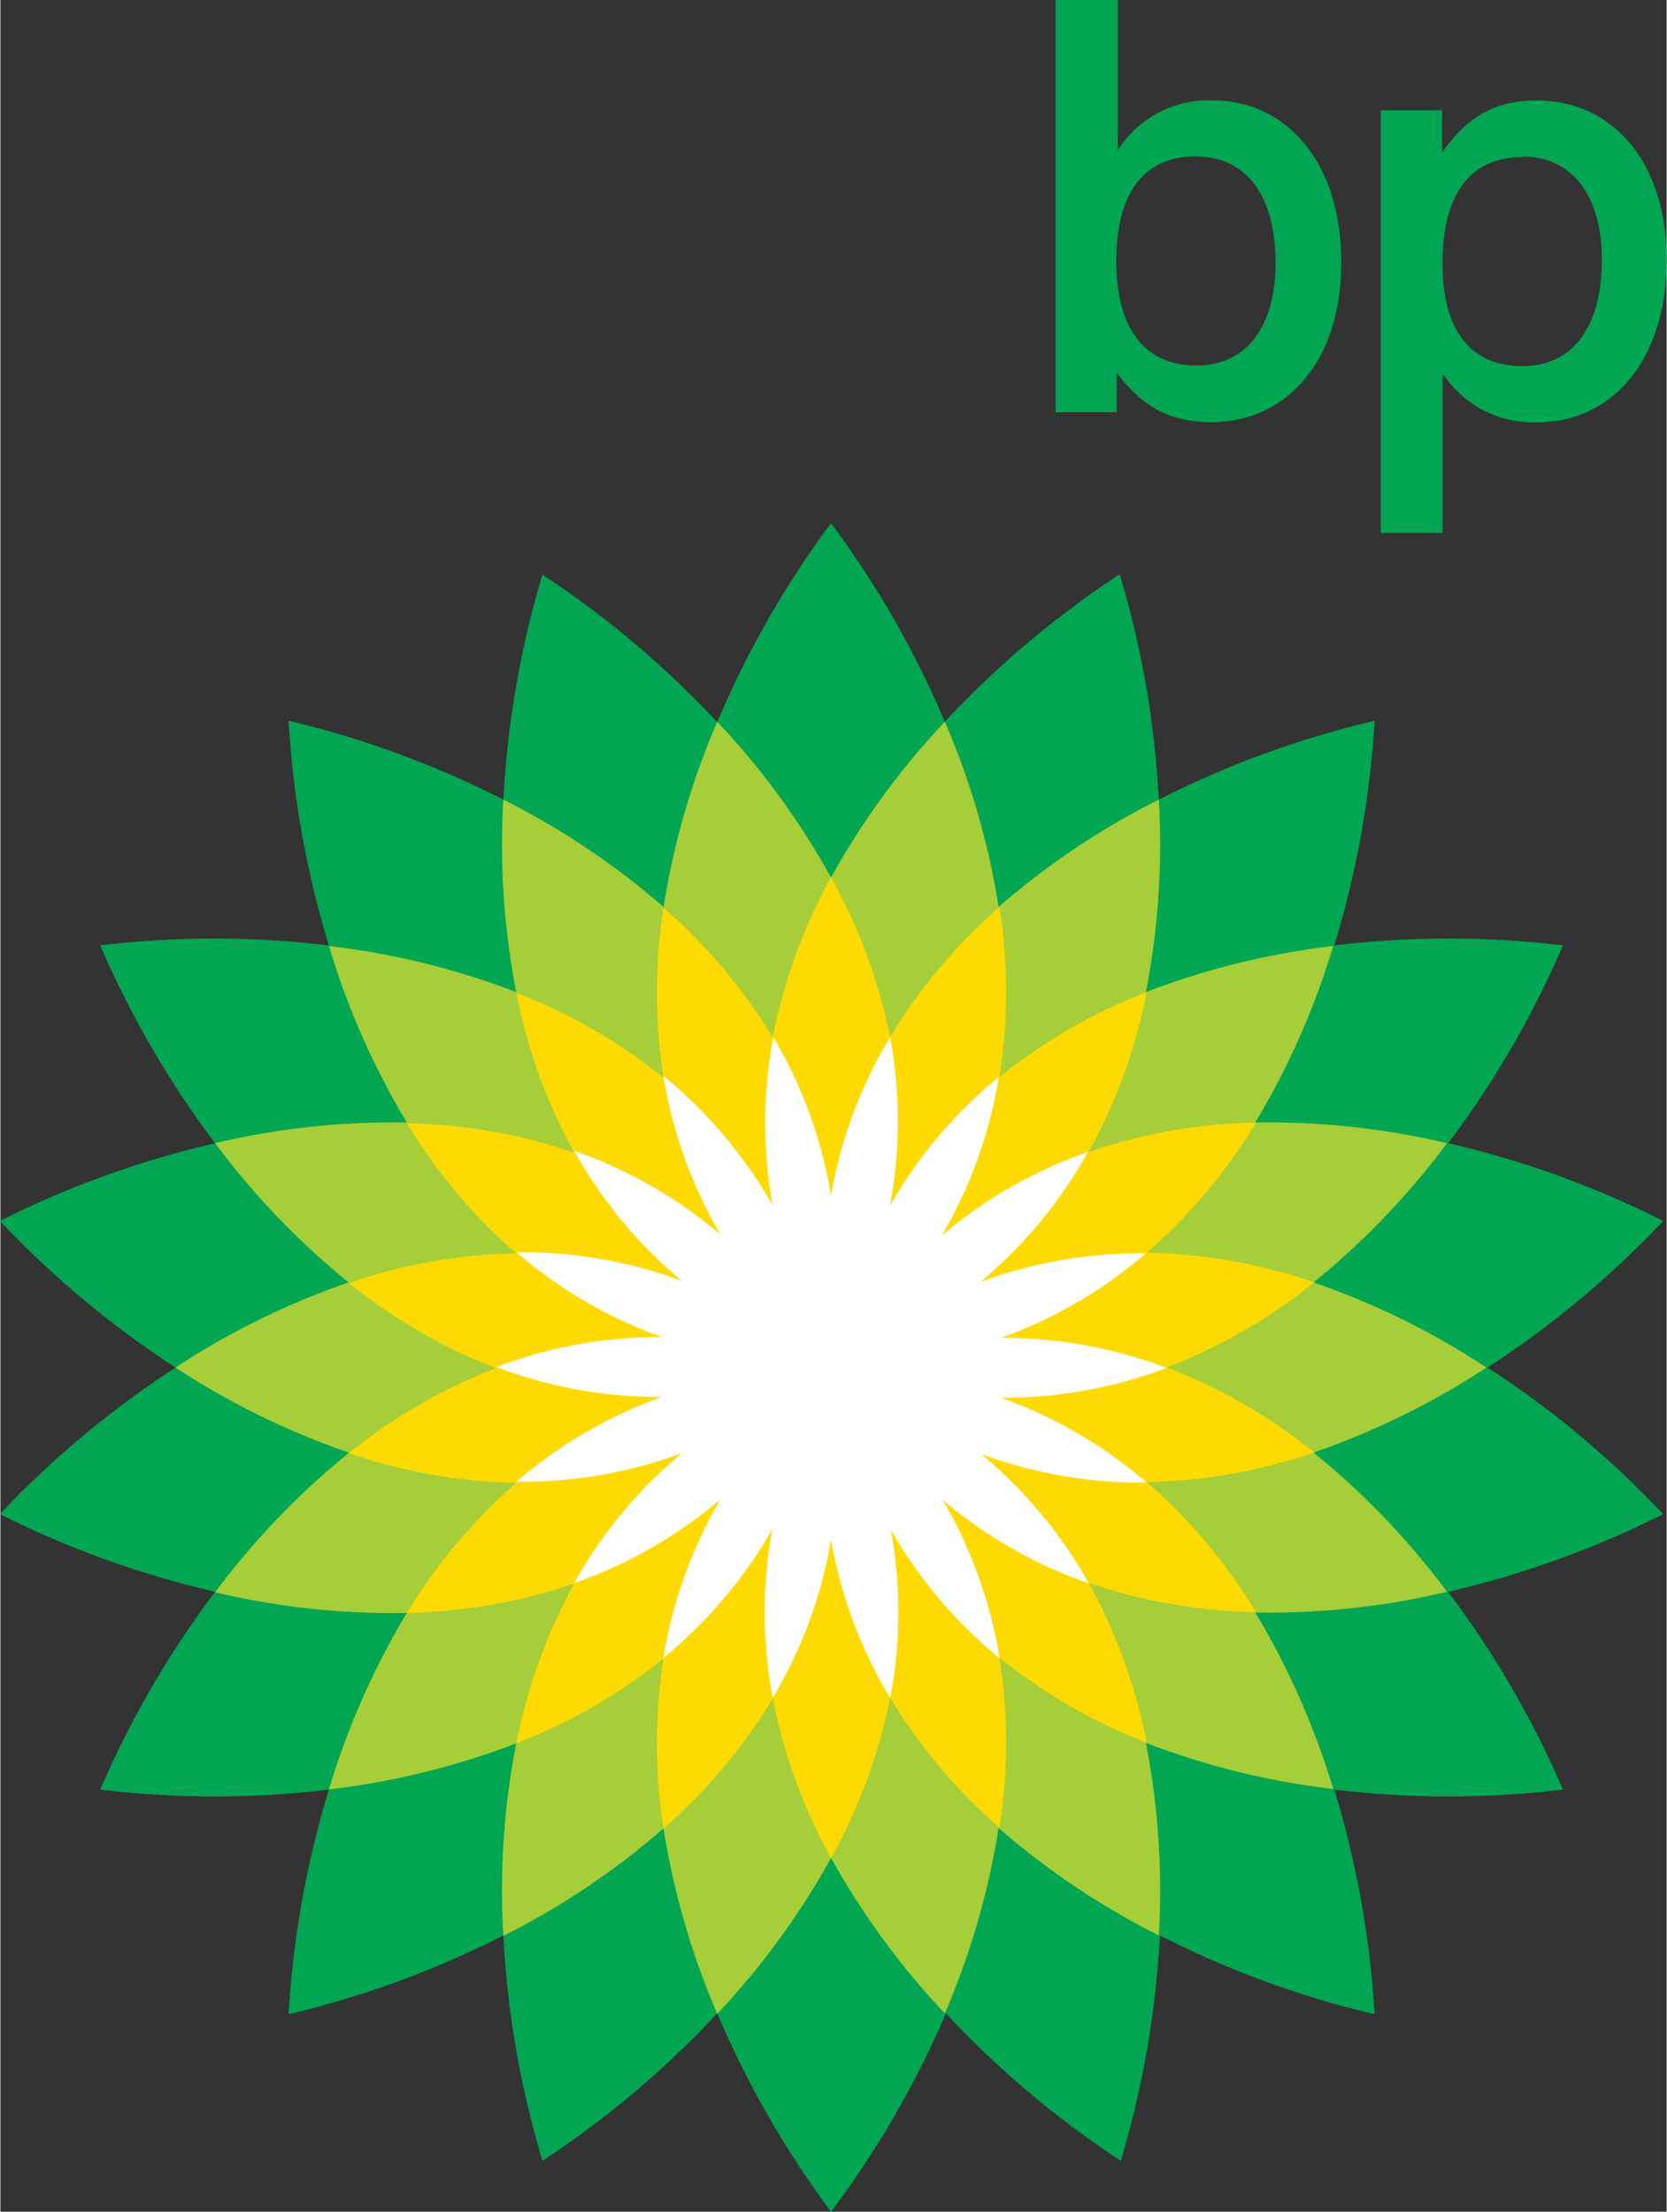 <svg xmlns="http://www.w3.org/2000/svg" id="Layer_162322bf4ee9a8" data-name="Layer 1" viewBox="0 0 141 187.09" aria-hidden="true" width="141px" height="187px"><rect x="0" y="0" width="141" height="187.09" fill="#333333" stroke="none"/><defs><linearGradient class="cerosgradient" data-cerosgradient="true" id="CerosGradient_id2b91b7265" gradientUnits="userSpaceOnUse" x1="50%" y1="100%" x2="50%" y2="0%"><stop offset="0%" stop-color="#d1d1d1"/><stop offset="100%" stop-color="#d1d1d1"/></linearGradient><linearGradient/><style>.cls-1-62322bf4ee9a8{fill:#00a651;}.cls-1-62322bf4ee9a8,.cls-2-62322bf4ee9a8,.cls-3-62322bf4ee9a8,.cls-4-62322bf4ee9a8{fill-rule:evenodd;}.cls-2-62322bf4ee9a8{fill:#a6ce39;}.cls-3-62322bf4ee9a8{fill:#ffda00;}.cls-4-62322bf4ee9a8{fill:#fff;}</style></defs><path class="cls-1-62322bf4ee9a8" d="M962,272.51Zm-27.73-48a80.73,80.73,0,0,1,3.31-19.07,81,81,0,0,1,14.79,12.48A80.82,80.82,0,0,1,962,201.09a80.82,80.82,0,0,1,9.63,16.79,81.35,81.35,0,0,1,14.8-12.48,81.15,81.15,0,0,1,3.31,19.07A81,81,0,0,1,1008,217.8a81.45,81.45,0,0,1-3.41,19,80.94,80.94,0,0,1,19.35,0,80.78,80.78,0,0,1-9.72,16.73,80.54,80.54,0,0,1,18.2,6.58,81.41,81.41,0,0,1-14.86,12.4,80.62,80.62,0,0,1,14.86,12.4,81.06,81.06,0,0,1-18.2,6.57,81,81,0,0,1,9.72,16.73,80.94,80.94,0,0,1-19.35,0,81.45,81.45,0,0,1,3.41,19,80.89,80.89,0,0,1-18.17-6.66,81.15,81.15,0,0,1-3.31,19.06,80.84,80.84,0,0,1-14.8-12.47A81,81,0,0,1,962,343.92a81.43,81.43,0,0,1-9.63-16.78,80.49,80.49,0,0,1-14.79,12.47,80.63,80.63,0,0,1-3.31-19.06,80.89,80.89,0,0,1-18.17,6.66,80.93,80.93,0,0,1,3.41-19,80.42,80.42,0,0,1-19.35,0,81,81,0,0,1,9.72-16.73,81.35,81.35,0,0,1-18.21-6.57,81,81,0,0,1,14.86-12.4,81.35,81.35,0,0,1-14.86-12.4,80.86,80.86,0,0,1,18.21-6.57,81.07,81.07,0,0,1-9.72-16.74,80.94,80.94,0,0,1,19.35,0,80.42,80.42,0,0,1-3.41-19,81,81,0,0,1,18.17,6.67Zm27.73,48Z" transform="translate(-891.71 -156.83)"/><path class="cls-2-62322bf4ee9a8" d="M962,272.51h0Zm-40.82,7.19a65.66,65.66,0,0,1-14.65-7.19,65.26,65.26,0,0,1,14.65-7.2,65.29,65.29,0,0,1-11.3-11.78,65.61,65.61,0,0,1,16.22-1.75,65.49,65.49,0,0,1-6.59-14.93,65.44,65.44,0,0,1,15.85,3.9,65.07,65.07,0,0,1-1.09-16.28,65.07,65.07,0,0,1,13.56,9.08,65.22,65.22,0,0,1,4.54-15.67A65,65,0,0,1,962,231.05a65.78,65.78,0,0,1,9.63-13.17,64.78,64.78,0,0,1,4.55,15.67,65.07,65.07,0,0,1,13.56-9.08,65.54,65.54,0,0,1-1.09,16.28,65.22,65.22,0,0,1,15.85-3.9,65.53,65.53,0,0,1-6.6,14.93,65.74,65.74,0,0,1,16.23,1.75,65.29,65.29,0,0,1-11.3,11.78,65.18,65.18,0,0,1,14.64,7.2,65.58,65.58,0,0,1-14.64,7.19,65.29,65.29,0,0,1,11.3,11.78,65.26,65.26,0,0,1-16.23,1.75,65.53,65.53,0,0,1,6.6,14.93,65.22,65.22,0,0,1-15.85-3.9,65.59,65.59,0,0,1,1.09,16.29,65.51,65.51,0,0,1-13.56-9.09,65,65,0,0,1-4.55,15.68A65.85,65.85,0,0,1,962,314a65.08,65.08,0,0,1-9.63,13.18,65.9,65.9,0,0,1-4.55-15.68,65.19,65.19,0,0,1-13.55,9.09,65.12,65.12,0,0,1,1.09-16.29,65.44,65.44,0,0,1-15.85,3.9,65.49,65.49,0,0,1,6.59-14.93,65.13,65.13,0,0,1-16.22-1.75,65.29,65.29,0,0,1,11.3-11.78Z" transform="translate(-891.71 -156.83)"/><path class="cls-3-62322bf4ee9a8" d="M962,272.51Zm0,0Zm0,0h0Zm0,0Zm-4.93-27.95A46.51,46.51,0,0,1,962,231.05,46.23,46.23,0,0,1,967,244.56a46,46,0,0,1,9.25-11,46.23,46.23,0,0,1,0,14.38,46.19,46.19,0,0,1,12.46-7.18,46.3,46.3,0,0,1-4.91,13.52,46,46,0,0,1,14.16-2.49,45.88,45.88,0,0,1-9.23,11,46.31,46.31,0,0,1,14.16,2.51,46.5,46.5,0,0,1-12.45,7.2,46.32,46.32,0,0,1,12.45,7.19,46.31,46.31,0,0,1-14.16,2.51,46.27,46.27,0,0,1,9.23,11,46.31,46.31,0,0,1-14.16-2.48,46.42,46.42,0,0,1,4.91,13.51,45.93,45.93,0,0,1-12.46-7.18,45.93,45.93,0,0,1,0,14.38,46,46,0,0,1-9.25-11A46.23,46.23,0,0,1,962,314a46.21,46.21,0,0,1-4.92-13.51,46.27,46.27,0,0,1-9.25,11,46.22,46.22,0,0,1,0-14.38,46,46,0,0,1-12.45,7.18,46.11,46.11,0,0,1,4.9-13.51,46.2,46.2,0,0,1-14.16,2.48,46.55,46.55,0,0,1,9.24-11,46,46,0,0,1-14.16-2.51,46.41,46.41,0,0,1,12.44-7.19,46.18,46.18,0,0,1-12.44-7.2,46.26,46.26,0,0,1,14.16-2.51,46.16,46.16,0,0,1-9.24-11,45.92,45.92,0,0,1,14.16,2.49,46.27,46.27,0,0,1-4.9-13.52,46.29,46.29,0,0,1,12.45,7.18,46.53,46.53,0,0,1,0-14.38,46,46,0,0,1,9.25,11ZM962,272.51Z" transform="translate(-891.71 -156.83)"/><path class="cls-4-62322bf4ee9a8" d="M957.06,258.81a39,39,0,0,1,.05-14.25A38.69,38.69,0,0,1,962,257.93,38.89,38.89,0,0,1,967,244.56,38.89,38.89,0,0,1,967,258.8a38.91,38.91,0,0,1,9.2-10.87,38.82,38.82,0,0,1-4.82,13.41,38.73,38.73,0,0,1,12.37-7.07,39.05,39.05,0,0,1-9.11,11,39,39,0,0,1,14-2.42A38.88,38.88,0,0,1,976.4,270a39,39,0,0,1,14,2.54,39,39,0,0,1-14,2.53,38.88,38.88,0,0,1,12.31,7.17,39,39,0,0,1-14-2.41,39,39,0,0,1,9.11,10.94,38.73,38.73,0,0,1-12.37-7.07,38.82,38.82,0,0,1,4.82,13.41,38.91,38.91,0,0,1-9.2-10.87,38.89,38.89,0,0,1-.06,14.24A38.89,38.89,0,0,1,962,287.08a38.69,38.69,0,0,1-4.93,13.37,38.68,38.68,0,0,1-.05-14.24,39.11,39.11,0,0,1-9.21,10.87,39,39,0,0,1,4.82-13.41,38.84,38.84,0,0,1-12.37,7.08,38.82,38.82,0,0,1,9.12-11,38.79,38.79,0,0,1-14,2.42,38.83,38.83,0,0,1,12.3-7.17,38.93,38.93,0,0,1-14-2.53,38.94,38.94,0,0,1,14-2.54,38.83,38.83,0,0,1-12.3-7.17,38.79,38.79,0,0,1,14,2.42,38.92,38.92,0,0,1-9.12-11,38.62,38.62,0,0,1,12.37,7.07,39,39,0,0,1-4.82-13.41,39,39,0,0,1,9.21,10.88Z" transform="translate(-891.71 -156.83)"/><path class="cls-1-62322bf4ee9a8" d="M981,156.83V191.7h5.18v-3.34c2.14,2.86,4.51,4.18,8,4.18,6.4,0,11-5.2,11-13.49,0-8.54-4.66-13.73-10.91-13.73a9.08,9.08,0,0,0-8,4.22V156.83Zm11.92,13.24c4.13,0,6.7,3.2,6.7,9,0,5.53-2.57,8.68-6.7,8.68-4.31,0-6.78-3.05-6.78-8.82s2.32-8.88,6.78-8.88Z" transform="translate(-891.71 -156.83)"/><path class="cls-1-62322bf4ee9a8" d="M1020.54,170.07c4.07,0,6.69,3.2,6.69,8.73,0,5.82-2.57,9-6.69,9-4.41,0-6.79-3-6.79-8.68,0-6,2.43-9,6.79-9Zm-6.69,18.48a9.13,9.13,0,0,0,7.95,4c6.26,0,10.91-5.2,10.91-13.74,0-8.29-4.56-13.48-11-13.48-3.49,0-5.87,1.36-8,4.41v-3.58h-5.19v35.74h5.24V188.55Z" transform="translate(-891.71 -156.83)"/></svg>